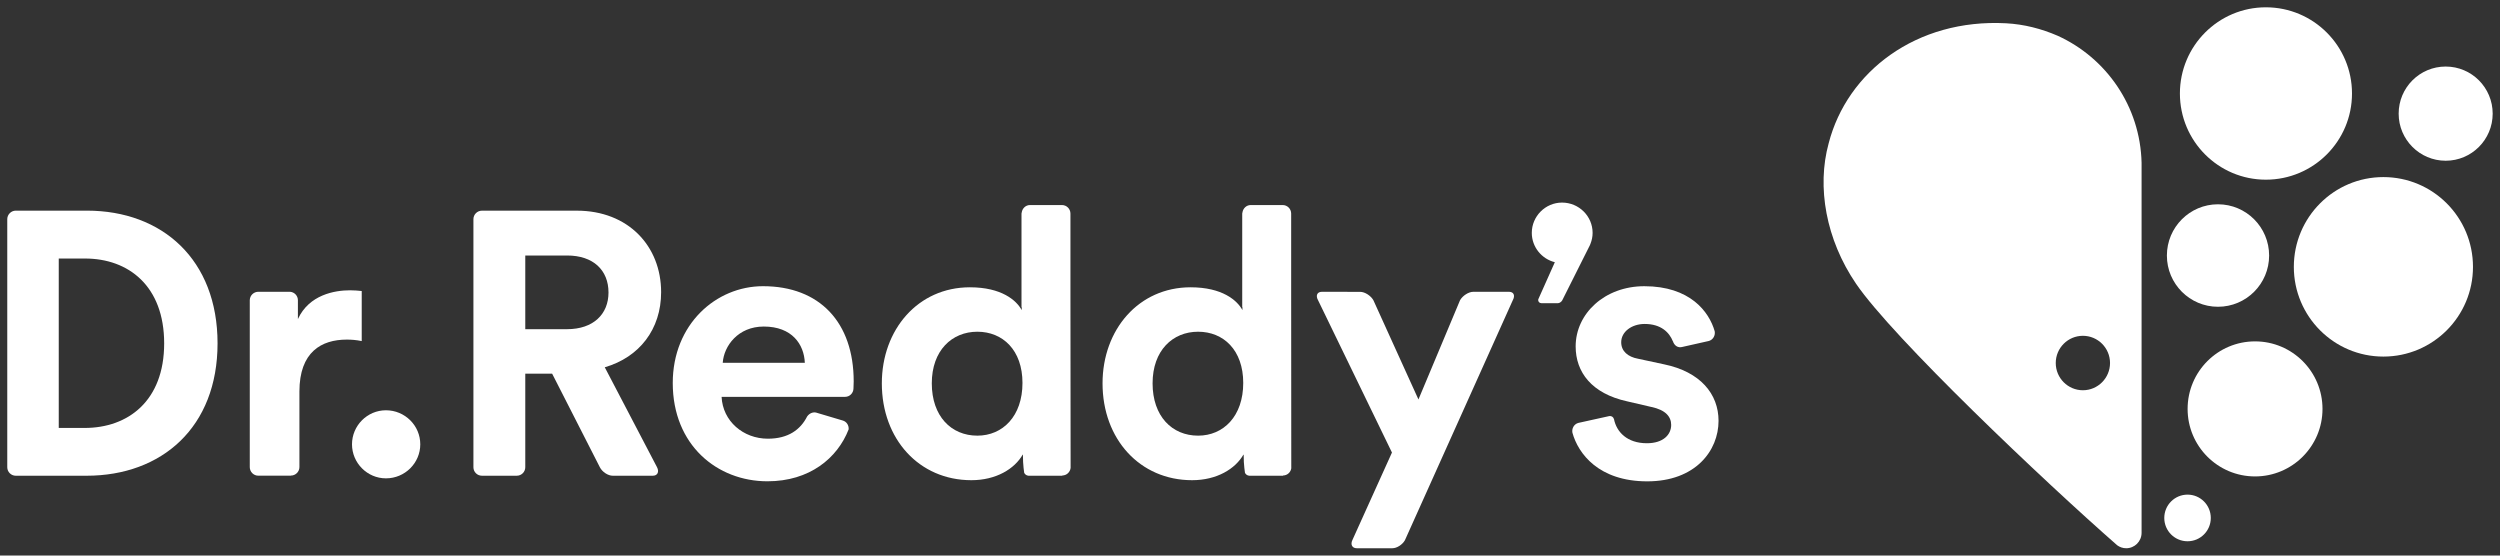 <svg width="180" height="40" viewBox="0 0 180 40" fill="none" xmlns="http://www.w3.org/2000/svg">
<rect x="0" y="0" width="180" height="40" fill="#333333" stroke="none"/>
<g clip-path="url(#clip0_1034_513)">
<path d="M1.135 15.166C0.802 15.166 0.523 15.444 0.523 15.778V33.642C0.523 33.98 0.802 34.253 1.135 34.253M6.256 15.166H1.135C0.802 15.166 0.523 15.444 0.523 15.778V33.642C0.523 33.98 0.802 34.253 1.135 34.253H6.229C11.658 34.253 15.664 30.756 15.664 24.723C15.664 18.695 11.686 15.166 6.256 15.166ZM6.095 30.812H4.23V18.614H6.124C9.24 18.614 11.82 20.58 11.82 24.723C11.82 28.872 9.215 30.812 6.095 30.812Z" fill="white"/>
<path d="M27.787 29.54C29.158 29.54 30.26 30.644 30.26 31.991C30.26 33.335 29.158 34.441 27.787 34.441C26.443 34.441 25.344 33.335 25.344 31.991C25.344 30.644 26.443 29.54 27.787 29.54Z" fill="white"/>
<path d="M43.543 26.444C46.04 25.72 47.601 23.701 47.601 21.038C47.601 17.723 45.237 15.168 41.528 15.168H34.698C34.36 15.168 34.086 15.446 34.086 15.78V33.642C34.086 33.98 34.36 34.252 34.698 34.252H37.21C37.546 34.252 37.82 33.976 37.82 33.642V26.904H39.754L43.19 33.642C43.362 33.98 43.777 34.252 44.113 34.252H47.006C47.339 34.252 47.478 33.976 47.307 33.642L43.543 26.444ZM40.831 23.701H37.82V18.396H40.831C42.711 18.396 43.812 19.446 43.812 21.062C43.812 22.626 42.711 23.701 40.831 23.701Z" fill="white"/>
<path d="M25.211 20.901C24.084 20.901 22.256 21.223 21.449 22.972V21.614C21.449 21.29 21.195 21.028 20.879 21.008H18.595C18.266 21.008 17.994 21.275 17.984 21.602V33.642C17.988 33.974 18.26 34.249 18.595 34.249H20.943L20.947 34.241C21.28 34.241 21.558 33.967 21.558 33.63V28.192C21.558 25.34 23.144 24.451 24.97 24.451C25.291 24.451 25.641 24.475 26.044 24.558V20.953C25.774 20.925 25.508 20.901 25.211 20.901Z" fill="white"/>
<path d="M108.659 21.01H106.071C105.739 21.013 105.312 21.285 105.123 21.616L102.128 28.761L98.884 21.617C98.695 21.285 98.268 21.013 97.932 21.013L95.169 21.01C94.836 21.01 94.711 21.285 94.903 21.621L100.221 32.583L97.382 38.864C97.212 39.195 97.35 39.473 97.683 39.473H100.254C100.578 39.473 100.971 39.216 101.153 38.899L108.922 21.614C109.106 21.279 108.989 21.013 108.659 21.01Z" fill="white"/>
<path d="M119.815 26.232L117.935 25.828C117.209 25.693 116.727 25.289 116.727 24.641C116.727 23.889 117.479 23.325 118.417 23.325C119.596 23.325 120.19 23.935 120.447 24.573L120.451 24.569C120.544 24.878 120.811 25.07 121.125 24.98L123.046 24.548C123.347 24.456 123.514 24.148 123.458 23.85C123.054 22.435 121.675 20.607 118.39 20.607C115.542 20.607 113.447 22.574 113.447 24.942C113.447 26.797 114.601 28.334 117.152 28.896L118.903 29.303C119.919 29.515 120.325 30.002 120.325 30.594C120.325 31.292 119.758 31.913 118.576 31.913C117.155 31.913 116.387 31.104 116.203 30.16L116.199 30.163C116.159 30.021 116.023 29.939 115.88 29.955L113.634 30.451C113.33 30.538 113.154 30.85 113.215 31.158C113.63 32.663 115.11 34.657 118.603 34.657C122.07 34.657 123.735 32.45 123.735 30.299C123.735 28.362 122.42 26.769 119.815 26.232Z" fill="white"/>
<path d="M54.936 20.606C51.552 20.606 48.438 23.35 48.438 27.576C48.438 32.044 51.633 34.653 55.258 34.653C58.288 34.653 60.297 32.988 61.103 30.913C61.126 30.628 60.959 30.356 60.674 30.276L58.756 29.705C58.536 29.659 58.288 29.745 58.117 29.98C57.633 30.94 56.751 31.586 55.286 31.586C53.513 31.586 52.035 30.322 51.955 28.573H60.846C61.178 28.573 61.447 28.301 61.45 27.97C61.458 27.81 61.466 27.643 61.466 27.466C61.466 23.215 59.02 20.606 54.936 20.606ZM52.037 26.122C52.119 24.91 53.139 23.511 54.991 23.511C57.034 23.511 57.895 24.803 57.947 26.122H52.037Z" fill="white"/>
<path d="M77.084 33.691L77.072 21.35V15.377C77.072 15.038 76.797 14.763 76.461 14.763H74.159C73.851 14.763 73.605 15.002 73.564 15.299C73.561 15.326 73.548 15.348 73.548 15.377V22.113L73.564 22.11V22.329C73.187 21.627 72.115 20.685 69.831 20.685C66.097 20.685 63.492 23.728 63.492 27.604C63.492 31.612 66.175 34.574 69.939 34.574C71.71 34.574 73.053 33.766 73.644 32.716C73.644 32.736 73.647 32.752 73.647 32.77L73.651 32.758C73.651 32.95 73.655 33.113 73.663 33.261C73.682 33.566 73.71 33.837 73.742 34.041C73.793 34.153 73.909 34.241 74.042 34.251H76.49L76.482 34.235C76.795 34.235 77.047 33.996 77.084 33.691ZM70.37 31.367C68.485 31.367 67.089 29.967 67.089 27.6C67.089 25.232 68.541 23.884 70.37 23.884C72.194 23.884 73.618 25.204 73.618 27.572C73.618 29.967 72.194 31.367 70.37 31.367Z" fill="white"/>
<path d="M92.972 33.691L92.964 21.35V15.377C92.964 15.038 92.689 14.763 92.352 14.763H90.053C89.743 14.763 89.497 15.002 89.456 15.299C89.453 15.326 89.44 15.348 89.44 15.377V22.113L89.456 22.11V22.329C89.079 21.627 88.005 20.685 85.722 20.685C81.989 20.685 79.383 23.728 79.383 27.604C79.383 31.612 82.069 34.574 85.831 34.574C87.602 34.574 88.945 33.766 89.537 32.716V32.77L89.545 32.758C89.545 32.95 89.548 33.113 89.557 33.261C89.577 33.566 89.606 33.837 89.638 34.041C89.686 34.153 89.805 34.241 89.939 34.251H92.386L92.378 34.235C92.691 34.235 92.945 33.992 92.977 33.688M86.264 31.367C84.382 31.367 82.986 29.967 82.986 27.6C82.986 25.232 84.434 23.884 86.264 23.884C88.09 23.884 89.513 25.204 89.513 27.572C89.513 29.967 88.09 31.367 86.264 31.367Z" fill="white"/>
<path d="M114.519 17.539C114.612 17.298 114.668 17.04 114.668 16.767C114.668 15.569 113.687 14.586 112.466 14.586C111.271 14.586 110.289 15.569 110.289 16.767C110.289 17.786 111 18.643 111.948 18.879L110.757 21.547C110.753 21.567 110.749 21.583 110.749 21.604C110.749 21.727 110.848 21.827 110.971 21.827L110.97 21.831H112.163C112.278 21.831 112.414 21.741 112.478 21.63L114.475 17.649C114.491 17.617 114.503 17.58 114.515 17.545C114.517 17.543 114.519 17.543 114.519 17.539Z" fill="white"/>
<path d="M151.922 26.136C151.922 27.218 151.047 28.098 149.969 28.098C148.888 28.098 148.014 27.218 148.014 26.136C148.014 25.056 148.888 24.178 149.969 24.178C151.047 24.178 151.922 25.056 151.922 26.136ZM154.194 38.376V11.722C154.099 7.648 151.647 4.162 148.151 2.574C146.99 2.07 145.738 1.746 144.435 1.676C137.981 1.333 132.993 5.158 131.663 10.321C130.799 13.465 131.467 17.243 133.628 20.418C136.278 24.317 147.176 34.654 152.438 39.26C152.621 39.393 152.842 39.474 153.085 39.474C153.695 39.474 154.186 38.983 154.194 38.376Z" fill="white"/>
<path d="M162.365 24.579C159.68 24.579 157.508 26.755 157.508 29.443C157.508 32.126 159.68 34.303 162.365 34.303C165.042 34.303 167.22 32.126 167.22 29.443C167.22 26.755 165.042 24.579 162.365 24.579Z" fill="white"/>
<path d="M157.504 35.613C156.577 35.613 155.828 36.365 155.828 37.293C155.828 38.22 156.577 38.971 157.504 38.971C158.428 38.971 159.177 38.22 159.177 37.293C159.177 36.365 158.428 35.613 157.504 35.613Z" fill="white"/>
<path d="M171.603 12.75C168.045 12.75 165.156 15.642 165.156 19.216C165.156 22.783 168.045 25.674 171.603 25.674C175.169 25.674 178.055 22.783 178.055 19.216C178.055 15.642 175.169 12.75 171.603 12.75Z" fill="white"/>
<path d="M176.089 4.791C174.221 4.791 172.703 6.308 172.703 8.183C172.703 10.053 174.221 11.573 176.089 11.573C177.957 11.573 179.473 10.053 179.473 8.183C179.473 6.308 177.957 4.791 176.089 4.791Z" fill="white"/>
<path d="M163.142 12.937C166.567 12.937 169.344 10.161 169.344 6.732C169.344 3.304 166.567 0.526 163.142 0.526C159.727 0.526 156.953 3.304 156.953 6.732C156.953 10.161 159.727 12.937 163.142 12.937Z" fill="white"/>
<path d="M163.377 18.399C163.377 20.436 161.729 22.087 159.695 22.087C157.664 22.087 156.016 20.436 156.016 18.399C156.016 16.36 157.664 14.709 159.695 14.709C161.729 14.709 163.377 16.36 163.377 18.399Z" fill="white"/>
</g>
<defs>
<clipPath id="clip0_1034_513">
<rect width="180" height="40" fill="white"/>
</clipPath>
</defs>
</svg>
